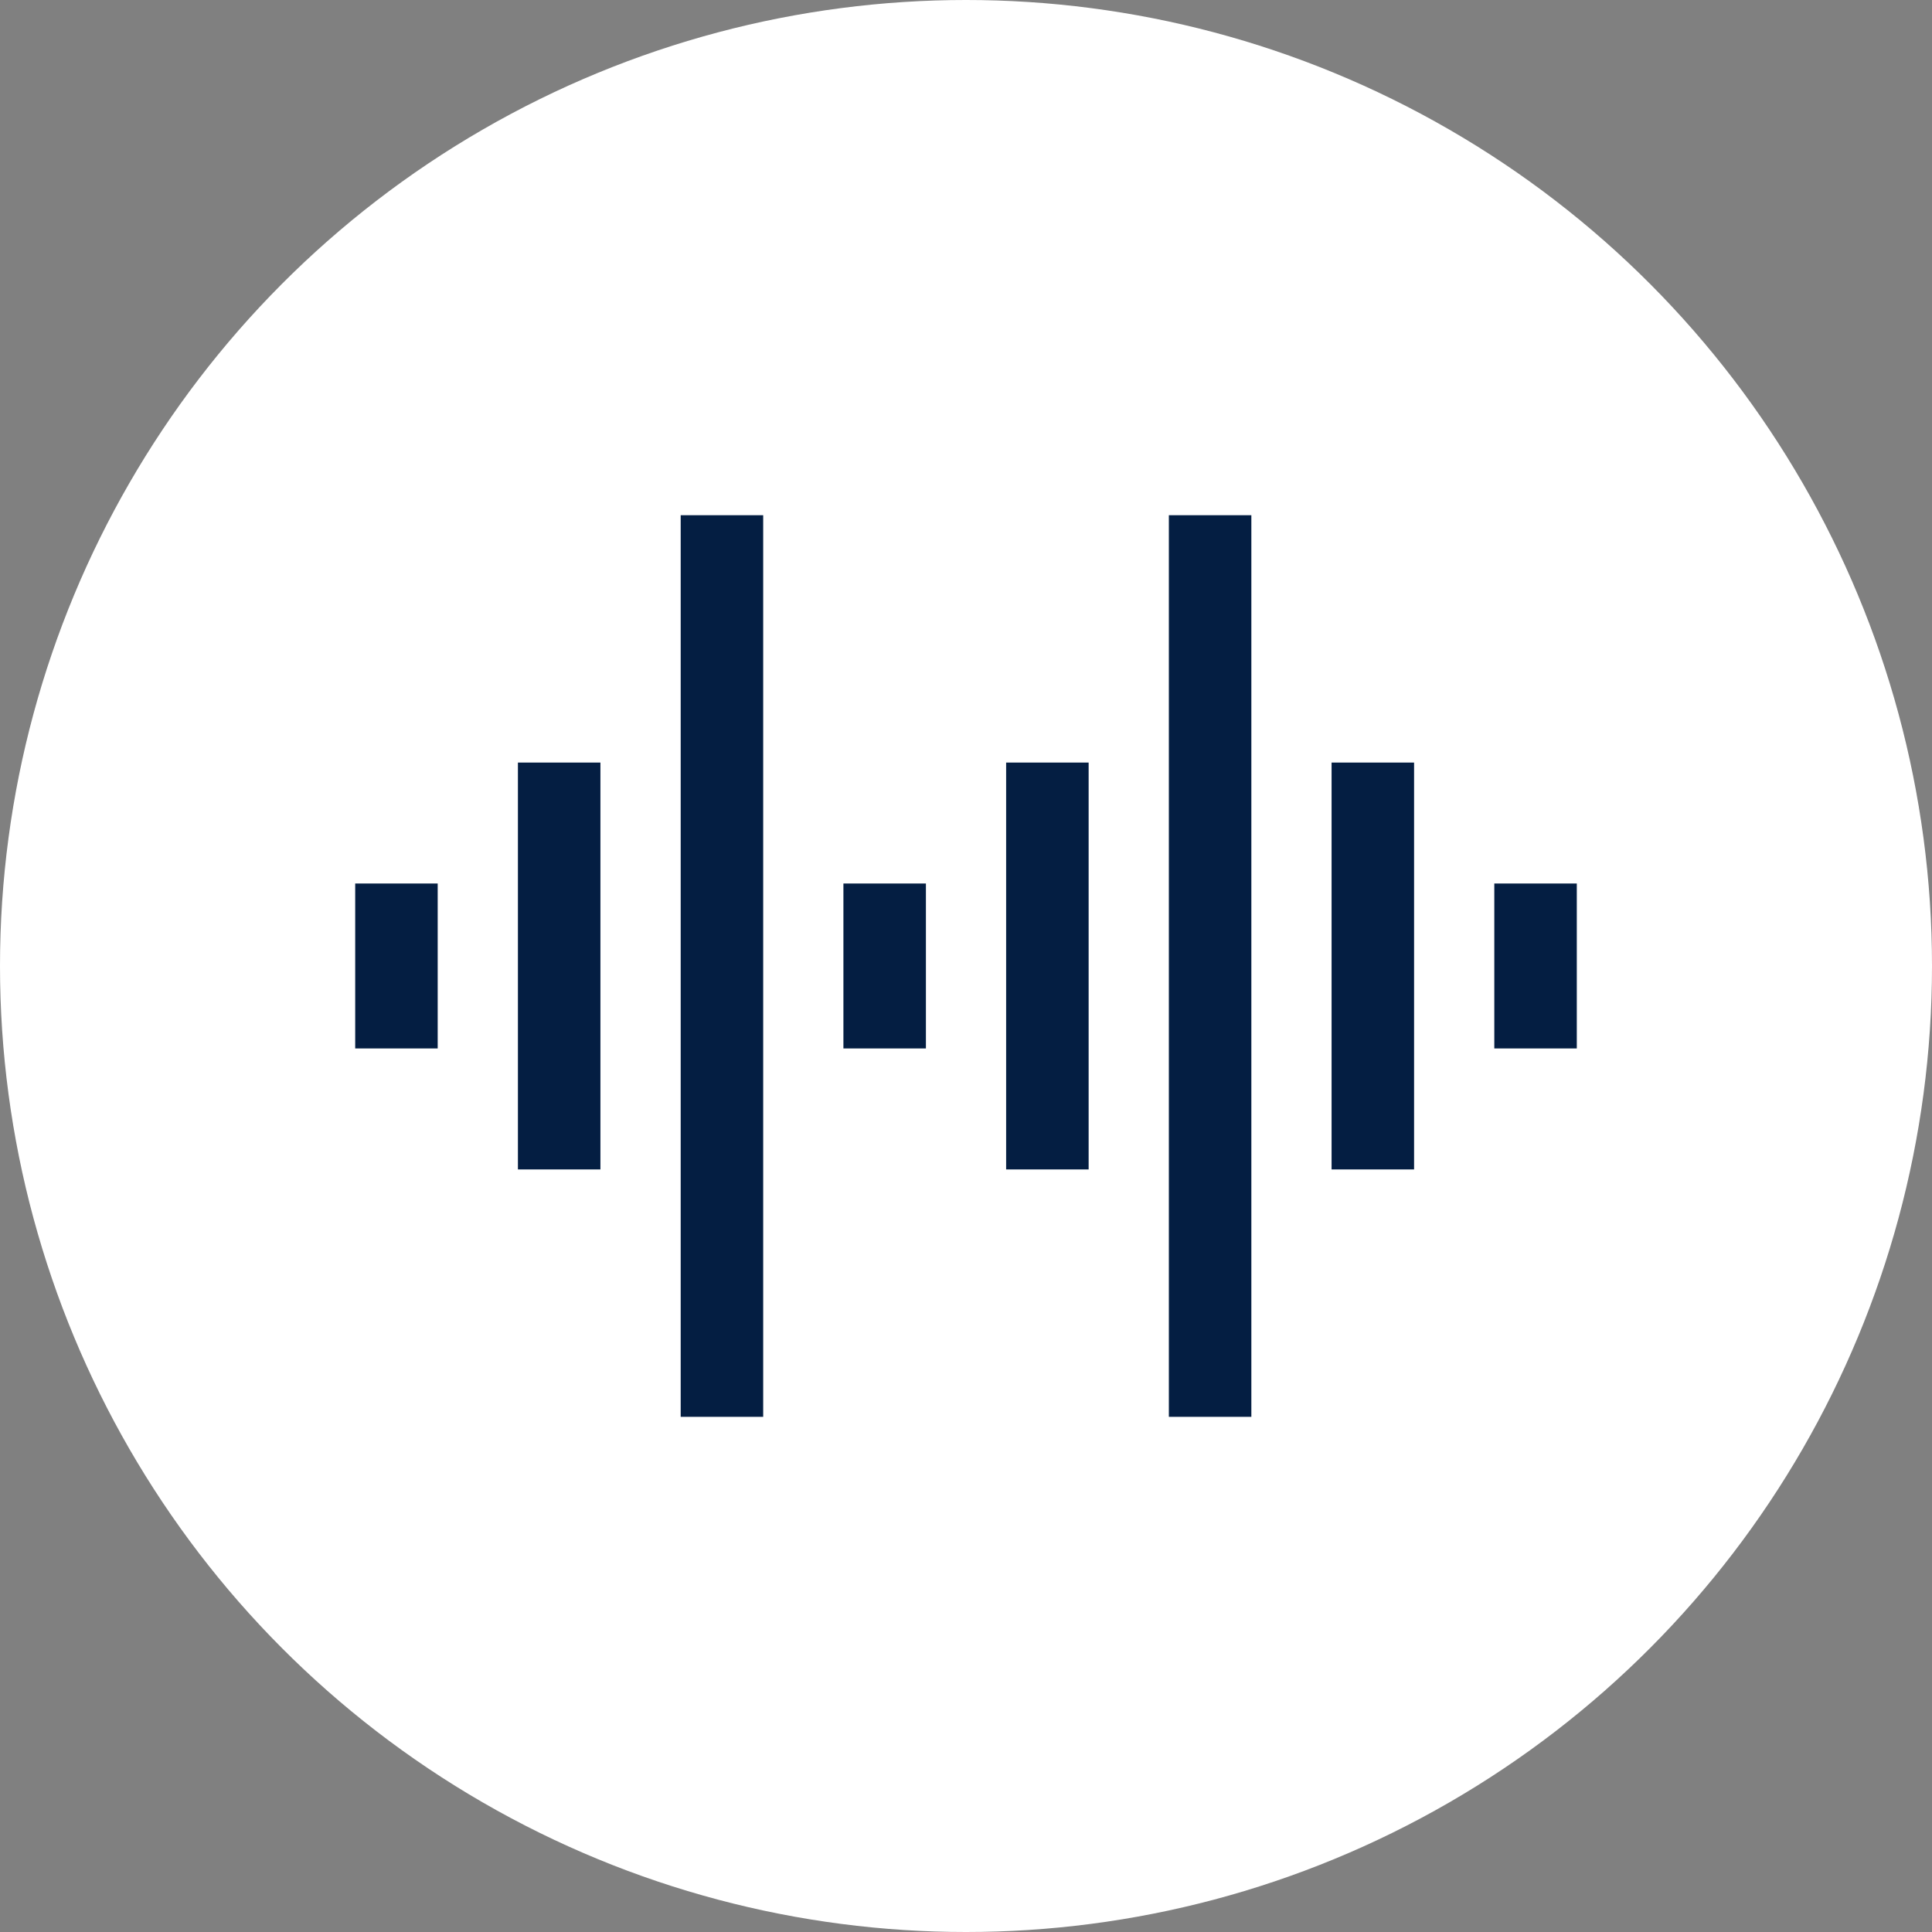 <?xml version="1.0" encoding="utf-8"?>
<!-- Generator: Adobe Illustrator 27.9.0, SVG Export Plug-In . SVG Version: 6.00 Build 0)  -->
<svg version="1.1" id="Layer_1" xmlns="http://www.w3.org/2000/svg" xmlns:xlink="http://www.w3.org/1999/xlink" x="0px" y="0px"
	 viewBox="0 0 40 40" style="enable-background:new 0 0 40 40;" xml:space="preserve">
<rect x="0" y="0" width="40" height="40" fill="#808080" stroke="none"/>
<style type="text/css">
	.st0{fill:#FFFFFF;}
	.st1{fill:#041E42;}
</style>
<g>
	<circle class="st0" cx="20" cy="20" r="20"/>
	<g>
		<g>
			<rect x="7.354" y="18.292" class="st1" width="1.708" height="3.415"/>
			<rect x="10.723" y="15.788" class="st1" width="1.708" height="8.424"/>
			<rect x="14.093" y="10.667" class="st1" width="1.708" height="18.667"/>
			<rect x="17.462" y="18.292" class="st1" width="1.708" height="3.415"/>
			<rect x="30.938" y="18.292" class="st1" width="1.708" height="3.415"/>
			<rect x="20.831" y="15.788" class="st1" width="1.708" height="8.424"/>
			<rect x="27.569" y="15.788" class="st1" width="1.708" height="8.424"/>
			<rect x="24.2" y="10.667" class="st1" width="1.708" height="18.667"/>
		</g>
	</g>
</g>
</svg>
